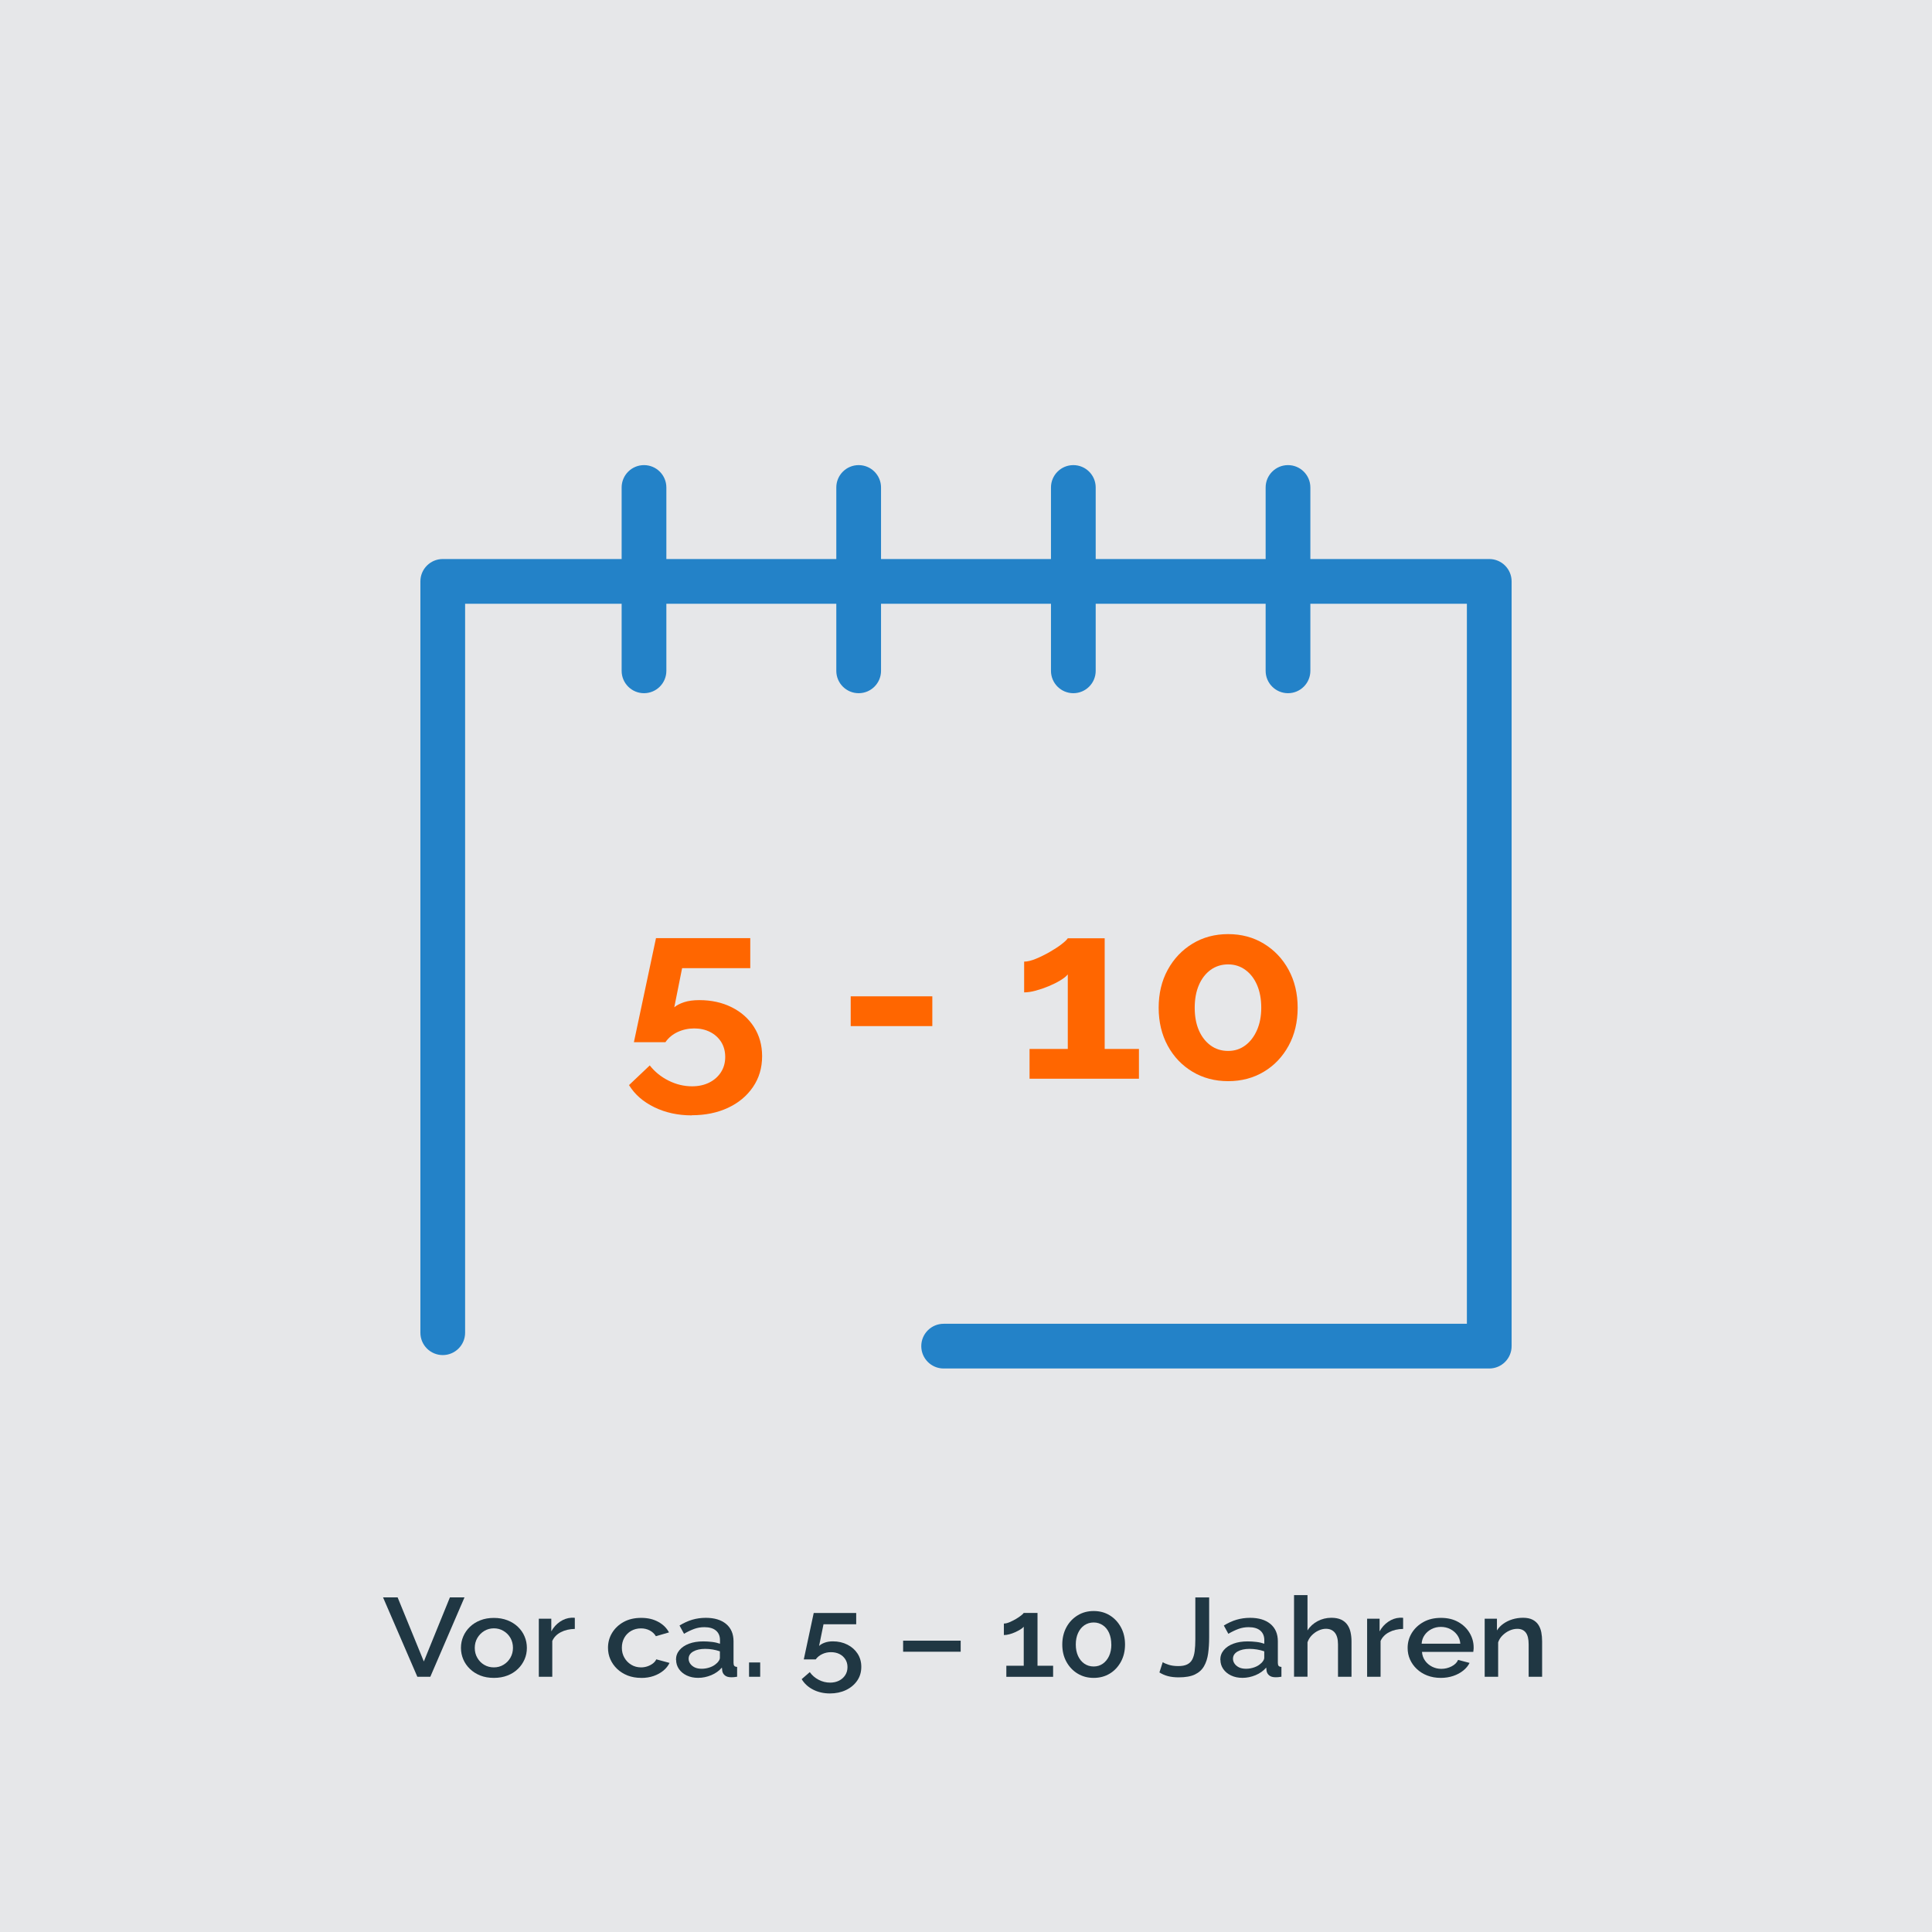 <?xml version="1.0" encoding="UTF-8"?> <svg xmlns="http://www.w3.org/2000/svg" viewBox="0 0 432 432"><defs><style> .cls-1 { fill: #203743; } .cls-2 { fill: #ff6600; } .cls-3 { fill: #2382c8; } .cls-4 { fill: #E6E7E9; } </style></defs><g id="HG"><rect class="cls-4" width="432" height="432"></rect></g><g id="Icon__x2B__Text"><g><path class="cls-1" d="M88.91,357.18l5.86,14.33,5.83-14.33h3.26l-7.64,17.75h-2.9l-7.67-17.75h3.26Z"></path><path class="cls-1" d="M110.43,375.18c-1.13,0-2.15-.18-3.04-.53-.89-.36-1.67-.85-2.31-1.47-.65-.63-1.15-1.34-1.49-2.14s-.52-1.65-.52-2.56.17-1.77.52-2.58c.35-.81.84-1.52,1.49-2.14.65-.62,1.42-1.11,2.33-1.46.9-.36,1.91-.53,3.03-.53s2.12.18,3.03.53c.9.35,1.68.84,2.33,1.46.65.62,1.15,1.33,1.49,2.14.35.81.52,1.67.52,2.58s-.17,1.76-.52,2.56-.84,1.52-1.49,2.14c-.65.63-1.42,1.12-2.33,1.47-.9.35-1.91.53-3.03.53ZM106.16,368.49c0,.82.19,1.56.58,2.22.38.66.89,1.18,1.53,1.55.64.38,1.36.57,2.16.57s1.5-.19,2.15-.58c.65-.39,1.16-.91,1.55-1.58.38-.67.57-1.4.57-2.21s-.19-1.56-.57-2.22c-.38-.66-.9-1.18-1.55-1.56-.65-.39-1.36-.58-2.15-.58s-1.52.2-2.16.59-1.15.92-1.53,1.56c-.38.65-.58,1.39-.58,2.23Z"></path><path class="cls-1" d="M128.53,364.23c-1.17.02-2.21.26-3.11.72-.9.47-1.55,1.12-1.93,1.98v8h-3.01v-12.98h2.79v2.83c.49-.9,1.14-1.62,1.94-2.16.8-.54,1.65-.84,2.55-.89h.45c.12,0,.22,0,.32.03v2.47Z"></path><path class="cls-1" d="M143.37,375.18c-1.11,0-2.12-.18-3.03-.53-.9-.36-1.68-.85-2.34-1.47-.66-.63-1.16-1.35-1.52-2.15-.36-.81-.53-1.67-.53-2.58,0-1.22.31-2.34.92-3.34s1.47-1.82,2.57-2.43,2.41-.92,3.93-.92,2.73.3,3.82.89c1.09.59,1.88,1.38,2.4,2.36l-2.93.85c-.33-.55-.79-.98-1.38-1.29-.59-.31-1.25-.46-1.96-.46-.8,0-1.53.19-2.18.55-.65.37-1.16.88-1.53,1.53s-.56,1.4-.56,2.25.19,1.57.57,2.23c.38.67.9,1.19,1.55,1.58.65.39,1.37.58,2.18.58.49,0,.97-.08,1.44-.24.46-.16.87-.38,1.22-.65.35-.28.59-.58.74-.91l2.96.8c-.31.65-.77,1.23-1.38,1.73-.61.5-1.33.9-2.16,1.19-.83.29-1.76.44-2.78.44Z"></path><path class="cls-1" d="M151.15,371.14c0-.83.26-1.55.78-2.17.52-.62,1.24-1.1,2.15-1.44.91-.34,1.97-.51,3.18-.51.64,0,1.29.04,1.96.12.67.08,1.25.22,1.77.4v-.82c0-.9-.3-1.61-.9-2.12-.6-.51-1.47-.76-2.6-.76-.8,0-1.56.13-2.27.39s-1.47.62-2.27,1.09l-1.01-1.85c.95-.58,1.9-1.02,2.86-1.3.96-.28,1.97-.42,3.03-.42,1.92,0,3.43.46,4.53,1.37,1.1.92,1.66,2.21,1.66,3.89v4.82c0,.31.06.54.18.67.12.13.32.21.62.22v2.2c-.27.05-.52.08-.74.1-.22.02-.4.02-.55.02-.64,0-1.12-.14-1.45-.42-.33-.28-.52-.62-.58-1l-.08-.75c-.62.73-1.42,1.3-2.38,1.7-.97.4-1.94.6-2.93.6s-1.8-.18-2.55-.53c-.75-.36-1.33-.84-1.75-1.45s-.63-1.3-.63-2.06ZM160.26,371.93c.22-.21.39-.43.52-.64.13-.21.19-.4.19-.57v-1.48c-.51-.18-1.05-.31-1.62-.41-.57-.09-1.12-.14-1.67-.14-1.09,0-1.99.2-2.67.59s-1.03.93-1.03,1.62c0,.38.11.74.34,1.08.23.34.56.62.99.84.43.21.96.32,1.6.32s1.29-.12,1.89-.34,1.09-.52,1.45-.89Z"></path><path class="cls-1" d="M167.49,374.93v-3.2h2.49v3.2h-2.49Z"></path><path class="cls-1" d="M185.59,378.66c-1.41,0-2.67-.29-3.78-.86-1.11-.57-1.96-1.35-2.55-2.34l1.81-1.57c.51.72,1.17,1.29,1.97,1.71.8.42,1.66.64,2.57.64.75,0,1.42-.15,2-.44s1.04-.7,1.38-1.22.51-1.13.51-1.81-.16-1.25-.49-1.76c-.33-.51-.77-.9-1.31-1.17s-1.18-.41-1.89-.41-1.34.14-1.94.42c-.6.28-1.1.68-1.48,1.2h-2.66l2.22-10.38h9.5v2.52h-7.31l-.99,4.85c.31-.3.73-.55,1.26-.74s1.13-.29,1.81-.29c1.22,0,2.31.25,3.27.74.96.49,1.72,1.16,2.27,2.01s.83,1.83.83,2.95c0,1.18-.31,2.22-.93,3.11-.62.89-1.46,1.59-2.52,2.09s-2.25.75-3.56.75Z"></path><path class="cls-1" d="M201.94,369.33v-2.47h12.87v2.47h-12.87Z"></path><path class="cls-1" d="M235.48,372.46v2.48h-10.46v-2.48h3.89v-8.72c-.16.2-.42.41-.77.62s-.73.42-1.16.61c-.43.19-.86.35-1.3.46-.44.12-.84.17-1.21.17v-2.57c.37,0,.79-.1,1.26-.3.47-.2.94-.44,1.41-.71.47-.27.86-.54,1.19-.8.33-.26.52-.45.57-.56h3.09v11.8h3.48Z"></path><path class="cls-1" d="M251.56,367.72c0,1.44-.31,2.73-.92,3.85-.61,1.12-1.44,2.01-2.49,2.65s-2.25.96-3.6.96-2.53-.32-3.59-.96c-1.06-.64-1.89-1.52-2.51-2.65s-.92-2.41-.92-3.85.31-2.73.92-3.86,1.45-2.01,2.51-2.66c1.06-.65,2.25-.97,3.59-.97s2.55.32,3.6.97,1.88,1.54,2.49,2.66c.61,1.12.92,2.41.92,3.86ZM248.49,367.72c0-.98-.17-1.84-.49-2.58-.33-.74-.79-1.32-1.4-1.73s-1.29-.62-2.05-.62-1.48.21-2.08.62-1.07.99-1.41,1.73c-.34.74-.51,1.6-.51,2.58s.17,1.83.51,2.57c.34.73.81,1.31,1.41,1.72s1.3.62,2.08.62,1.45-.21,2.04-.62c.59-.42,1.06-.99,1.4-1.72.34-.73.51-1.59.51-2.57Z"></path><path class="cls-1" d="M259.99,371.66c.29.2.74.4,1.34.59.6.19,1.31.29,2.14.29s1.46-.12,1.96-.36.89-.6,1.15-1.09c.26-.49.45-1.11.55-1.87.1-.76.15-1.66.15-2.7v-9.33h3.09v8.95c0,1.31-.08,2.5-.23,3.59s-.46,2.04-.92,2.84c-.46.8-1.14,1.42-2.04,1.85-.9.43-2.11.64-3.63.64-.89,0-1.69-.09-2.38-.27-.69-.18-1.33-.46-1.92-.83l.74-2.3Z"></path><path class="cls-1" d="M272.86,371.14c0-.83.26-1.55.78-2.17.52-.62,1.24-1.1,2.15-1.44.91-.34,1.97-.51,3.18-.51.64,0,1.29.04,1.96.12.67.08,1.25.22,1.77.4v-.82c0-.9-.3-1.61-.9-2.12-.6-.51-1.47-.76-2.6-.76-.8,0-1.56.13-2.27.39s-1.47.62-2.27,1.09l-1.01-1.85c.95-.58,1.9-1.02,2.86-1.3.96-.28,1.97-.42,3.03-.42,1.92,0,3.43.46,4.53,1.37,1.1.92,1.66,2.21,1.66,3.89v4.82c0,.31.06.54.18.67.12.13.32.21.62.22v2.2c-.27.05-.52.08-.74.1-.22.02-.4.02-.55.02-.64,0-1.12-.14-1.45-.42-.33-.28-.52-.62-.58-1l-.08-.75c-.62.73-1.42,1.3-2.38,1.7-.97.4-1.94.6-2.93.6s-1.8-.18-2.55-.53c-.75-.36-1.33-.84-1.75-1.45s-.63-1.3-.63-2.06ZM281.98,371.93c.22-.21.39-.43.52-.64.13-.21.19-.4.19-.57v-1.48c-.51-.18-1.05-.31-1.62-.41-.57-.09-1.12-.14-1.67-.14-1.09,0-1.99.2-2.67.59s-1.03.93-1.03,1.62c0,.38.11.74.34,1.08.23.34.56.62.99.84.43.21.96.32,1.6.32s1.29-.12,1.89-.34,1.09-.52,1.45-.89Z"></path><path class="cls-1" d="M302.19,374.93h-3.01v-7.24c0-1.17-.24-2.04-.71-2.62s-1.14-.87-2-.87c-.53,0-1.08.13-1.64.39-.57.26-1.07.62-1.51,1.07-.44.45-.76.97-.96,1.56v7.7h-3.01v-18.25h3.01v7.9c.55-.88,1.3-1.56,2.25-2.07.95-.5,1.97-.76,3.07-.76.89,0,1.63.14,2.22.42s1.04.67,1.38,1.15c.34.49.58,1.05.71,1.68.14.64.21,1.31.21,2.02v7.9Z"></path><path class="cls-1" d="M313.74,364.23c-1.17.02-2.21.26-3.11.72-.9.47-1.55,1.12-1.93,1.98v8h-3.01v-12.98h2.79v2.83c.49-.9,1.14-1.62,1.94-2.16.8-.54,1.65-.84,2.55-.89h.45c.12,0,.22,0,.32.03v2.47Z"></path><path class="cls-1" d="M322.17,375.18c-1.11,0-2.12-.18-3.03-.53s-1.68-.84-2.34-1.46c-.66-.62-1.16-1.33-1.52-2.13-.36-.8-.53-1.66-.53-2.57,0-1.22.31-2.34.93-3.35.62-1.01,1.49-1.83,2.6-2.45,1.11-.62,2.42-.93,3.92-.93s2.79.31,3.88.93c1.09.62,1.93,1.43,2.53,2.44.6,1.01.9,2.09.9,3.24,0,.2,0,.38-.03.56-.02.17-.04.32-.05.43h-11.47c.05.76.29,1.42.7,1.99.41.57.94,1.01,1.57,1.33.64.32,1.32.48,2.05.48.8,0,1.57-.18,2.29-.55.72-.37,1.21-.85,1.46-1.45l2.57.67c-.31.63-.78,1.21-1.41,1.71-.63.51-1.37.91-2.23,1.2s-1.79.44-2.79.44ZM317.88,367.53h8.65c-.05-.74-.29-1.38-.7-1.95-.41-.56-.93-1-1.56-1.32s-1.33-.48-2.09-.48-1.44.16-2.07.48-1.15.76-1.55,1.32c-.4.56-.63,1.21-.68,1.95Z"></path><path class="cls-1" d="M344.82,374.93h-3.01v-7.24c0-1.2-.21-2.08-.64-2.64s-1.06-.84-1.9-.84c-.58,0-1.16.13-1.74.39-.58.26-1.09.62-1.55,1.07-.46.45-.79.97-.99,1.56v7.7h-3.01v-12.98h2.74v2.62c.37-.58.84-1.08,1.44-1.5.59-.42,1.26-.75,2.01-.98.75-.23,1.54-.35,2.38-.35s1.57.14,2.12.42,1,.67,1.31,1.15c.32.49.54,1.05.66,1.68.12.64.18,1.31.18,2.02v7.9Z"></path></g><path class="cls-3" d="M333,306h-122c-2.76,0-5-2.24-5-5s2.24-5,5-5h117v-161H104v163c0,2.76-2.24,5-5,5s-5-2.24-5-5v-168c0-2.76,2.24-5,5-5h234c2.76,0,5,2.24,5,5v171c0,2.76-2.24,5-5,5Z"></path><g><path class="cls-3" d="M144,155c-2.76,0-5-2.24-5-5v-41c0-2.76,2.24-5,5-5s5,2.24,5,5v41c0,2.76-2.24,5-5,5Z"></path><path class="cls-3" d="M192,155c-2.76,0-5-2.24-5-5v-41c0-2.76,2.24-5,5-5s5,2.24,5,5v41c0,2.76-2.24,5-5,5Z"></path><path class="cls-3" d="M240,155c-2.76,0-5-2.24-5-5v-41c0-2.76,2.24-5,5-5s5,2.24,5,5v41c0,2.76-2.24,5-5,5Z"></path><path class="cls-3" d="M288,155c-2.76,0-5-2.24-5-5v-41c0-2.76,2.24-5,5-5s5,2.24,5,5v41c0,2.76-2.24,5-5,5Z"></path></g><g><path class="cls-2" d="M154.68,249.4c-3.09,0-5.88-.61-8.37-1.82s-4.38-2.86-5.66-4.95l4.64-4.4c1.12,1.43,2.53,2.57,4.22,3.41,1.69.84,3.43,1.26,5.24,1.26,1.45,0,2.72-.28,3.83-.83,1.1-.55,1.98-1.32,2.62-2.31.64-.99.96-2.13.96-3.41s-.3-2.4-.9-3.36c-.6-.95-1.43-1.7-2.47-2.23-1.04-.53-2.23-.8-3.55-.8s-2.56.27-3.71.8c-1.14.53-2.06,1.29-2.74,2.28h-7.05l4.94-23.27h21.08v6.71h-15.24l-1.75,8.75c.52-.44,1.24-.82,2.17-1.13.92-.31,2.07-.47,3.43-.47,2.69,0,5.1.53,7.23,1.59,2.13,1.06,3.79,2.54,5,4.43,1.2,1.89,1.81,4.06,1.81,6.52,0,2.6-.68,4.9-2.05,6.9-1.37,2-3.23,3.55-5.6,4.65-2.37,1.1-5.06,1.65-8.07,1.65Z"></path><path class="cls-2" d="M190.22,229.44v-6.66h18.25v6.66h-18.25Z"></path><path class="cls-2" d="M254.67,234.55v6.66h-24.46v-6.66h8.55v-16.67c-.36.44-.92.89-1.69,1.35-.76.46-1.63.89-2.59,1.29s-1.93.73-2.89.99c-.96.26-1.83.39-2.59.39v-6.88c.72,0,1.6-.21,2.62-.63,1.02-.42,2.05-.93,3.07-1.51,1.02-.59,1.91-1.16,2.65-1.73.74-.57,1.21-1.02,1.42-1.35h8.25v24.75h7.65Z"></path><path class="cls-2" d="M290.16,225.34c0,3.18-.67,6-2.02,8.48-1.35,2.47-3.19,4.42-5.54,5.82-2.35,1.41-5.01,2.11-7.98,2.11s-5.63-.7-7.98-2.11c-2.35-1.41-4.2-3.35-5.54-5.82s-2.02-5.3-2.02-8.48.67-6.01,2.02-8.48,3.19-4.42,5.54-5.85c2.35-1.43,5.01-2.14,7.98-2.14s5.63.71,7.98,2.14,4.2,3.38,5.54,5.85c1.34,2.47,2.02,5.3,2.02,8.48ZM282.02,225.34c0-1.93-.31-3.62-.93-5.07-.62-1.45-1.5-2.58-2.62-3.4-1.12-.82-2.41-1.23-3.86-1.23s-2.79.41-3.92,1.23c-1.12.82-2,1.96-2.62,3.4-.62,1.45-.93,3.14-.93,5.07s.31,3.61.93,5.04c.62,1.43,1.5,2.56,2.62,3.38,1.12.82,2.43,1.23,3.92,1.23s2.72-.41,3.83-1.23,1.98-1.96,2.62-3.41c.64-1.45.96-3.12.96-5.01Z"></path></g></g></svg>